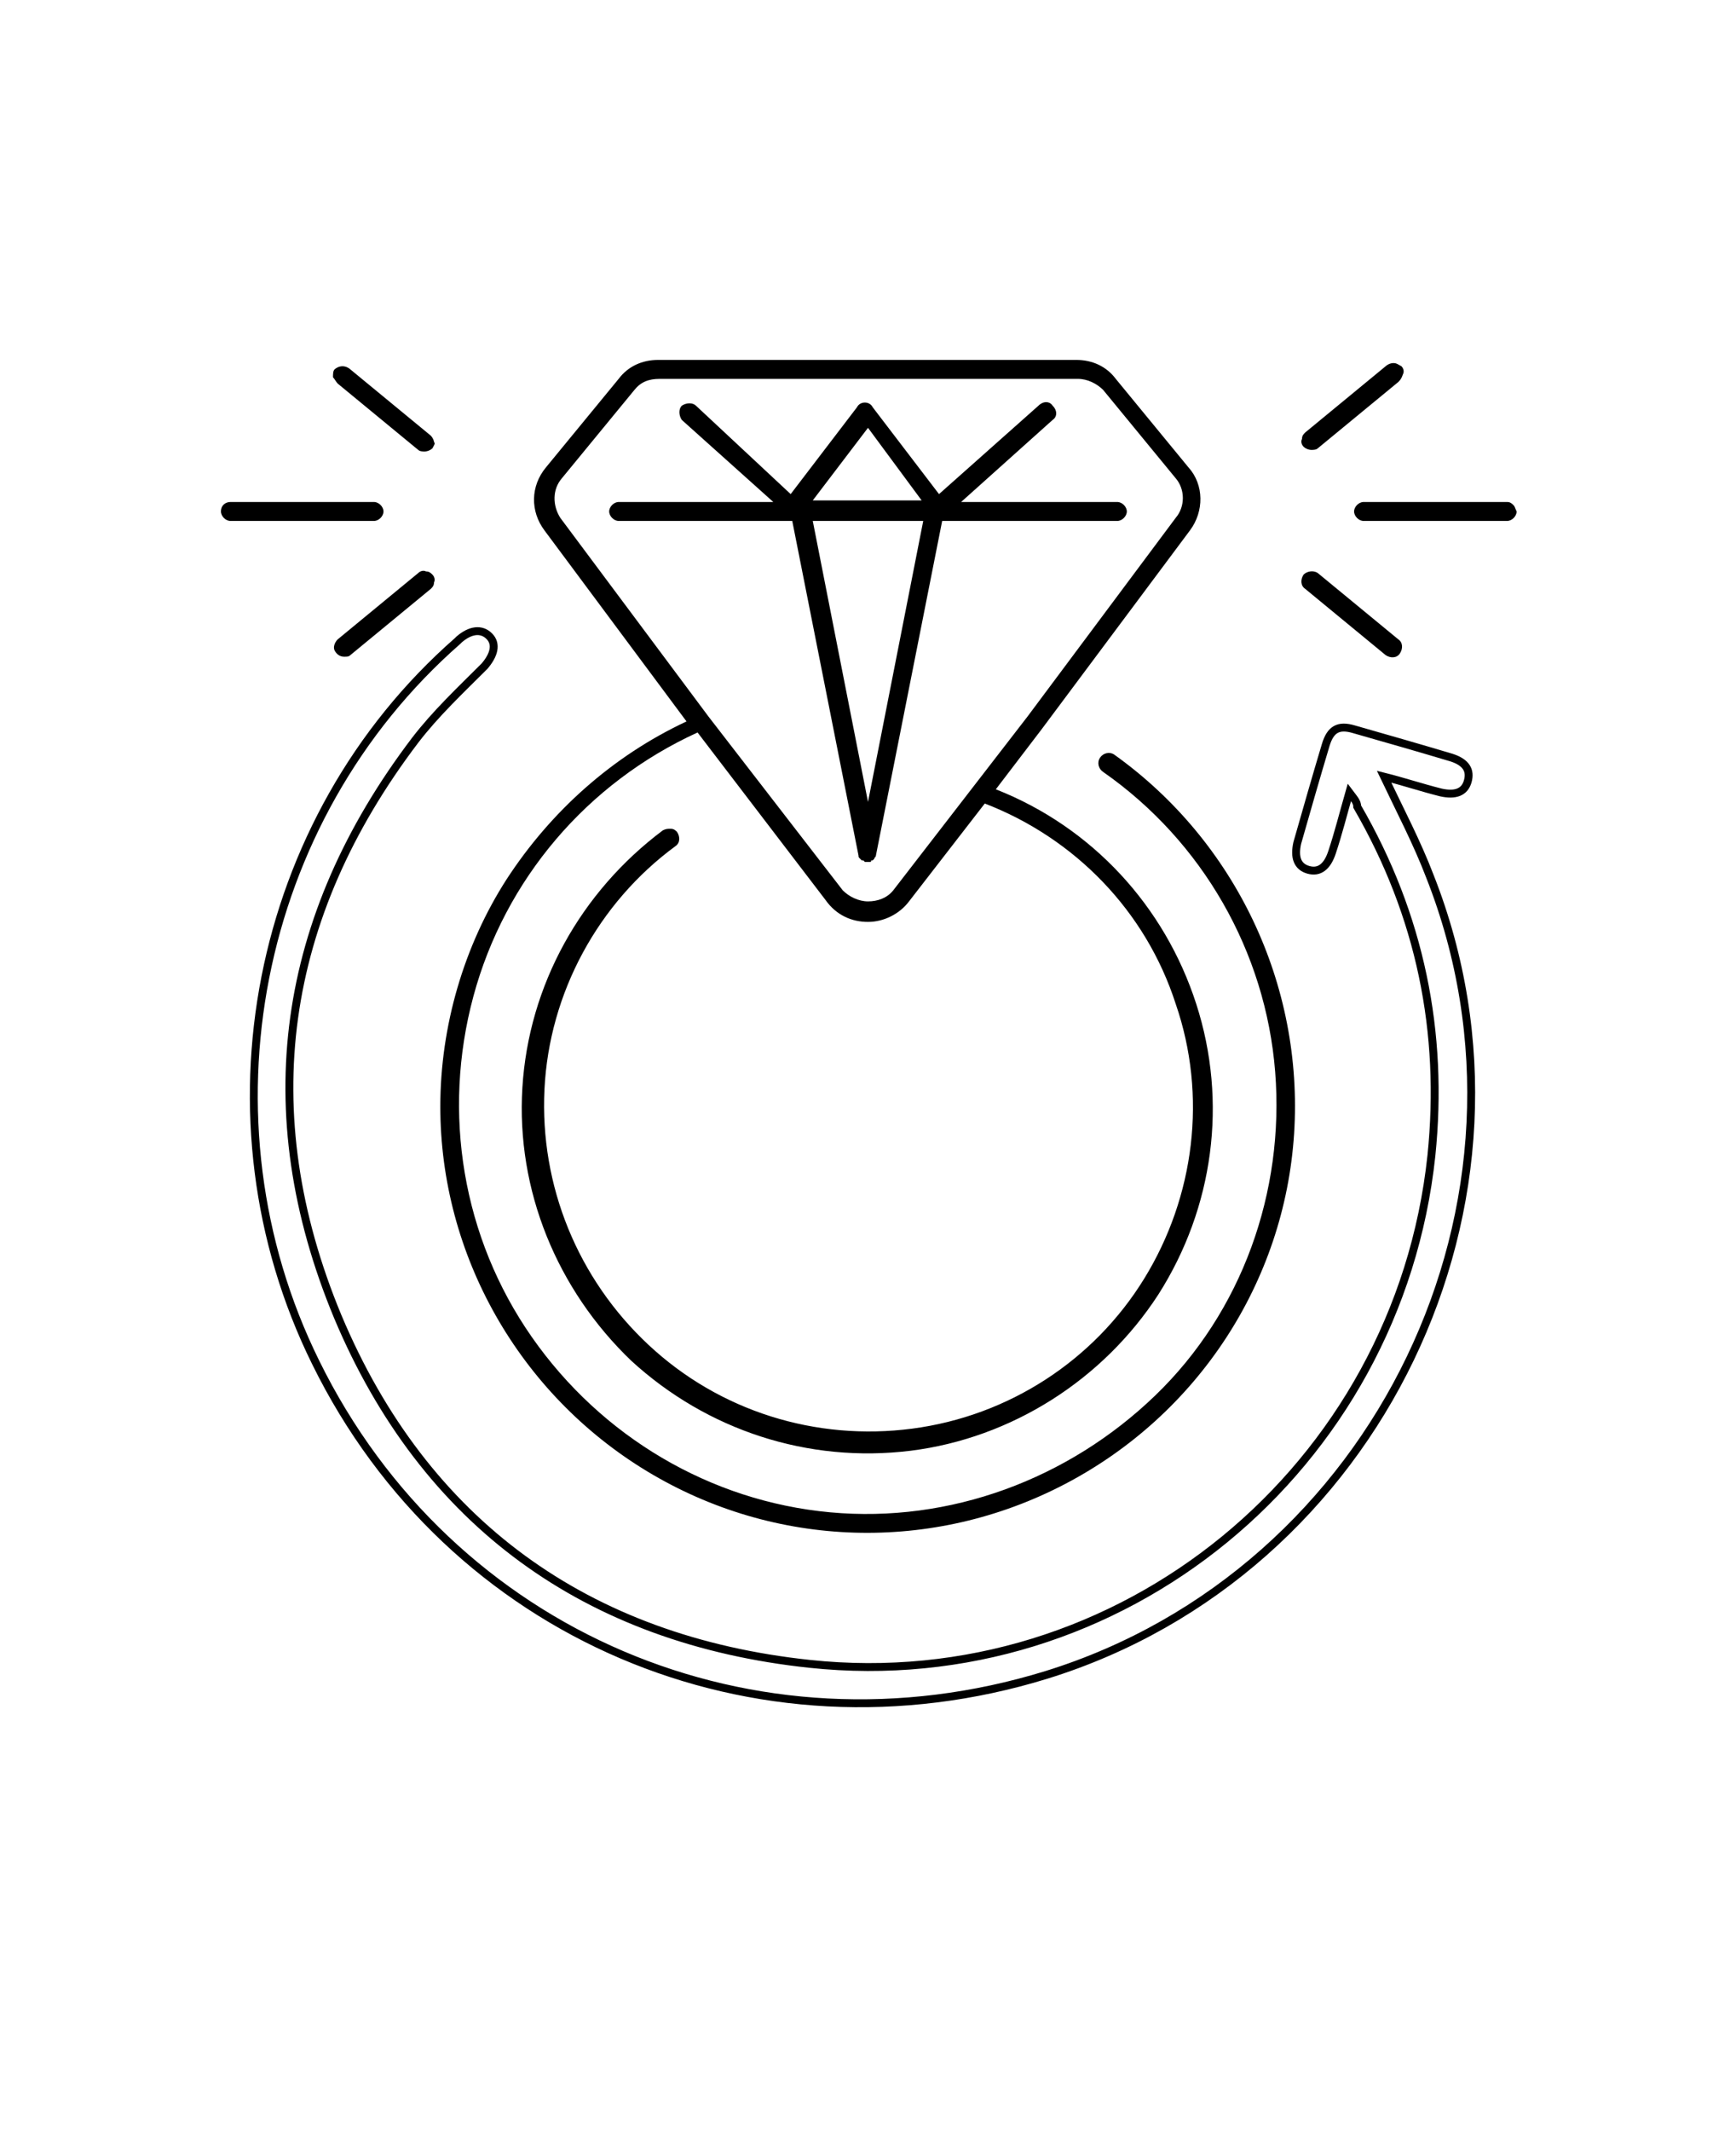 <svg xml:space="preserve" style="enable-background:new 0 0 110 135;" viewBox="0 0 110 135" y="0px" x="0px" xmlns:xlink="http://www.w3.org/1999/xlink" xmlns="http://www.w3.org/2000/svg" id="Layer_1" version="1.1">
<style type="text/css">
	.st0{fill:none;stroke:#000000;stroke-width:0.5;stroke-miterlimit:10;}
	.st1{display:none;}
</style>
<path d="M54.4,54.2c0,0.1,0,0.1,0.1,0.2c0,0,0.1,0.1,0.1,0.1h0.1c0,0,0.1,0.1,0.1,0.1h0.3c0.1,0,0.1,0,0.1-0.1h0.1
	c0,0,0.1-0.1,0.1-0.1c0-0.1,0.1-0.1,0.1-0.2L59.7,33h11.1c0.3,0,0.6-0.3,0.6-0.6c0-0.3-0.3-0.6-0.6-0.6h-9.9l5.8-5.2l0,0
	c0.3-0.2,0.3-0.6,0-0.9c-0.2-0.3-0.6-0.3-0.9,0l-6.3,5.6l-4.2-5.5c-0.1-0.2-0.3-0.3-0.5-0.3s-0.4,0.1-0.5,0.3l-4.2,5.5l-6-5.6
	c-0.2-0.2-0.6-0.2-0.9,0c-0.2,0.2-0.2,0.6,0,0.9l5.8,5.2h-9.8c-0.3,0-0.6,0.3-0.6,0.6s0.3,0.6,0.6,0.6h11L54.4,54.2z M51.5,33h7
	L55,50.8L51.5,33z M55,27.1l3.4,4.6l-6.9,0L55,27.1z M27.9,70.1c0,9.4,5,18.2,13.1,23.1c8.1,4.9,18.1,5.2,26.5,0.8
	c8.4-4.4,13.9-12.8,14.5-22.2c0.6-9.4-3.7-18.5-11.4-24c-0.3-0.2-0.7-0.1-0.9,0.2c-0.2,0.3-0.1,0.7,0.2,0.9
	c6.3,4.4,10.3,11.4,10.9,19c0.6,7.6-2.1,15.2-7.6,20.5s-13,8.1-20.6,7.4c-7.6-0.7-14.5-4.8-18.9-11.1c-4.4-6.3-5.7-14.2-3.7-21.6
	c2-7.4,7.2-13.5,14.2-16.7l8.1,10.6h0C53,58,54,58.4,55,58.4c1,0,2-0.5,2.6-1.3l4.8-6.2c5.7,2.2,10.2,6.8,12.1,12.7
	c2,5.8,1.2,12.2-2,17.4c-3.2,5.2-8.6,8.7-14.7,9.5c-6.1,0.8-12.2-1.1-16.7-5.3c-4.5-4.2-6.9-10.1-6.6-16.2
	c0.3-6.1,3.4-11.8,8.3-15.4c0.3-0.2,0.3-0.6,0.1-0.9c-0.1-0.1-0.2-0.2-0.4-0.2c-0.2,0-0.3,0-0.5,0.1c-5.2,3.9-8.5,9.8-8.9,16.3
	c-0.4,6.5,2.2,12.8,6.9,17.3c4.8,4.4,11.2,6.5,17.7,5.7c6.4-0.8,12.2-4.5,15.7-9.9c3.5-5.5,4.4-12.2,2.4-18.4
	c-2-6.2-6.6-11.2-12.7-13.6l2.9-3.8l9.4-12.6c0.9-1.2,0.9-2.9-0.1-4l-4.6-5.6v0c-0.6-0.8-1.5-1.2-2.5-1.2H41.7c-1,0-1.9,0.4-2.5,1.2
	l-4.6,5.6v0c-1,1.2-1,2.8-0.1,4l9,12.1c-4.7,2.2-8.6,5.7-11.4,10C29.4,59.9,27.9,65,27.9,70.1L27.9,70.1z M35.6,30.3l4.6-5.6
	c0.4-0.5,0.9-0.7,1.6-0.7h26.5c0.6,0,1.2,0.3,1.6,0.7l4.6,5.6c0.6,0.7,0.6,1.8,0,2.5l-9.4,12.6l-8.5,11c-0.4,0.5-1,0.7-1.6,0.7
	c-0.6,0-1.2-0.3-1.6-0.7l-8.5-11l-9.4-12.6C35,32,35,31,35.6,30.3L35.6,30.3z M88.6,24.2l-5.1,4.2c-0.1,0.1-0.3,0.1-0.4,0.1
	c-0.2,0-0.4-0.1-0.5-0.2c-0.1-0.1-0.2-0.3-0.1-0.5c0-0.2,0.1-0.3,0.2-0.4l5.1-4.2h0c0.1-0.1,0.3-0.2,0.5-0.2c0.2,0,0.3,0.1,0.5,0.2
	c0.1,0.1,0.2,0.3,0.1,0.5C88.8,24,88.7,24.1,88.6,24.2L88.6,24.2z M83.5,36.3l5.1,4.2c0.3,0.2,0.3,0.6,0.1,0.9
	c-0.2,0.3-0.6,0.3-0.9,0.1l-5.1-4.2h0c-0.3-0.2-0.3-0.6-0.1-0.9C82.8,36.2,83.2,36.1,83.5,36.3L83.5,36.3z M96.1,32.4L96.1,32.4
	c0,0.3-0.3,0.6-0.6,0.6h-9.1c-0.3,0-0.6-0.3-0.6-0.6c0-0.3,0.3-0.6,0.6-0.6h9.1c0.2,0,0.3,0.1,0.4,0.2C96,32.1,96,32.2,96.1,32.4
	L96.1,32.4z M27.4,28.4c-0.1,0.1-0.3,0.2-0.5,0.2c-0.1,0-0.3,0-0.4-0.1l-5.1-4.2c-0.1-0.1-0.2-0.3-0.3-0.4c0-0.2,0-0.4,0.1-0.5
	c0.1-0.1,0.3-0.2,0.5-0.2c0.2,0,0.4,0.1,0.5,0.2l5.1,4.2v0c0.1,0.1,0.2,0.3,0.2,0.4C27.6,28.1,27.5,28.2,27.4,28.4z M27.4,36.4
	L27.4,36.4c0.1,0.1,0.2,0.3,0.1,0.5c0,0.2-0.1,0.3-0.2,0.4l-5.1,4.2v0c-0.1,0.1-0.2,0.1-0.4,0.1c-0.3,0-0.5-0.2-0.6-0.4
	c-0.1-0.2,0-0.5,0.2-0.7l5.1-4.2v0c0.1-0.1,0.3-0.2,0.5-0.1C27.2,36.2,27.3,36.3,27.4,36.4L27.4,36.4z M14.6,31.8h9.1
	c0.3,0,0.6,0.3,0.6,0.6c0,0.3-0.3,0.6-0.6,0.6h-9.1c-0.3,0-0.6-0.3-0.6-0.6C14,32,14.3,31.8,14.6,31.8z"></path>
<path d="M85.5,50.2c-0.4,1.4-0.7,2.6-1.1,3.8c-0.3,0.9-0.8,1.3-1.5,1.1c-0.7-0.2-0.9-0.8-0.7-1.7
	c0.6-2.1,1.2-4.2,1.8-6.2c0.3-1,0.8-1.3,1.8-1c2.1,0.6,4.2,1.2,6.2,1.8c0.9,0.3,1.2,0.8,1,1.5c-0.2,0.7-0.8,0.9-1.7,0.7
	c-1.2-0.3-2.4-0.7-3.6-1c1,2.1,2.1,4.2,2.9,6.3c8.1,20.5-3.3,44.1-24.3,50.6c-18.5,5.7-37.8-2.5-46.3-19.8
	c-7.6-15.4-3.9-34.4,9-45.7c0,0,0,0,0.1-0.1c0.7-0.6,1.4-0.7,1.9-0.2c0.5,0.5,0.3,1.2-0.3,1.9c-1.5,1.5-3.1,3-4.4,4.7
	C17.8,58.1,16,70.4,21.4,83.4c5.5,13.1,15.8,20.5,29.9,22c19.7,2.1,37.3-12.4,39.4-32.2c0.8-7.8-0.7-15.2-4.7-22.1
	C86,50.8,85.8,50.6,85.5,50.2z" class="st0"></path>
<path d="M242.3,84c2.7,0.5,5.2,0.8,7.7,1.4c15.1,4,26.1,17.8,26.6,33.3c0,0.4,0,0.8,0,1.2c0,0.8-0.4,1.3-1.2,1.3
	c-0.8,0-1.1-0.5-1.2-1.3c-0.2-2.1-0.3-4.3-0.7-6.4c-3.1-16-17.6-27.5-34.1-27c-16.2,0.5-30,13.1-32,29.2c-0.2,1.3-0.2,2.6-0.3,3.9
	c0,0.9-0.3,1.6-1.2,1.6c-1,0-1.2-0.7-1.2-1.6c0.2-9.5,3.6-17.8,10.2-24.6c6.4-6.6,14.2-10.1,23.2-10.8c0.2,0,0.5,0,1-0.1
	c-1.3-1.5-2.5-2.8-3.7-4.1c-0.2-0.2-0.8-0.2-1.2-0.1c-15.4,3-26.1,11.8-31.8,26.4c-1.6,4.1-2.3,8.5-2.4,12.9c0,0.2,0,0.3,0,0.5
	c0,0.9-0.2,1.6-1.2,1.6c-1.1,0-1.3-0.8-1.2-1.7c0.2-2.2,0.2-4.5,0.6-6.7c3.1-17.8,16.2-31.3,33.9-35.1c0.3-0.1,0.7-0.2,1.2-0.3
	c-0.3-0.4-0.6-0.7-0.9-1c-3.7-4.2-7.5-8.4-11.2-12.6c-0.9-1-1-1.7-0.3-2.8c2.2-3.5,4.3-7,6.4-10.6c0.5-0.9,1.1-1.3,2.2-1.3
	c7.5,0,15,0,22.5,0c1,0,1.6,0.4,2.1,1.2c2.1,3.7,4.3,7.3,6.5,10.9c0.6,1,0.5,1.6-0.3,2.4c-3.7,4.2-7.4,8.4-11.2,12.5
	c-0.3,0.4-0.7,0.8-1.1,1.2c1.6,0.4,3.2,0.7,4.6,1.2c17.8,5.1,30.6,21.6,31.1,40c0,0.4,0,0.8,0,1.2c0,0.8-0.3,1.4-1.2,1.4
	c-0.8,0-1.1-0.6-1.2-1.4c-0.2-2.3-0.3-4.7-0.7-7c-2.9-16.8-16.7-30.4-33.6-33c-0.7-0.1-1.3,0-1.8,0.6
	C244.4,81.7,243.3,82.9,242.3,84z M233,63.7c1.4,3.1,2.7,6.1,4.1,9c0.1,0.2,0.6,0.4,0.8,0.4c1.9,0,3.7,0,5.6,0
	c0.3,0,0.7-0.2,0.8-0.5c1.4-3,2.7-5.9,4-9C243.2,63.7,238.2,63.7,233,63.7z M248.4,61.2c-1.2-2.8-2.5-5.4-3.5-8.1
	c-0.5-1.2-1.1-1.6-2.4-1.5c-1.4,0.1-3-0.3-4.1,0.3c-1,0.6-1.4,2.2-2.1,3.4c-1,1.9-2.1,3.8-3.2,5.9c0.4,0,0.6,0.1,0.9,0.1
	C238.7,61.2,243.4,61.2,248.4,61.2z M235.5,51.7c-0.8,0-1.2,0-1.7,0c-1.5,0-3.2-0.4-4.3,0.2c-1.1,0.6-1.6,2.3-2.3,3.5
	c-1.1,1.9-2.2,3.7-3.5,5.8c2.3,0,4.3,0,6.3,0c0.2,0,0.5-0.2,0.6-0.3C232.2,57.9,233.8,54.9,235.5,51.7z M246.8,51.7
	c1.4,3.2,2.7,6.1,4,9c0.1,0.2,0.4,0.6,0.6,0.6c2,0,4,0,6.2,0c-1.9-3.2-3.7-6.2-5.5-9.1c-0.1-0.2-0.5-0.4-0.8-0.4
	C250,51.6,248.5,51.7,246.8,51.7z M234.8,75.7c2,2.3,3.9,4.4,5.8,6.5c2-2.2,3.8-4.3,5.8-6.5C242.5,75.7,238.8,75.7,234.8,75.7z
	 M234.4,73.1c-1.3-3-2.6-6-4-8.9c-0.1-0.2-0.3-0.4-0.5-0.4c-1.8,0-3.7,0-5.8,0c2.7,3,5.2,5.7,7.6,8.6
	C232.5,73.1,233.3,73.4,234.4,73.1z M257.2,63.6c-1.1,0-2,0.1-2.7,0c-2.7-0.5-4,0.6-4.8,3.1c-0.7,2.2-1.8,4.2-2.9,6.6
	c0.9-0.2,1.8-0.1,2.2-0.5C251.6,69.9,254.3,66.9,257.2,63.6z" class="st1"></path>
<path d="M229.1,6.3c1.8-2.9,4.2-4.9,7.3-6c-0.7-0.9-1.3-1.6-1.8-2.3c-6.7-8.5-12-17.7-16.1-27.7
	c-0.1-0.2-0.2-0.4-0.2-0.6c-0.3-0.8-0.1-1.4,0.6-1.7c0.8-0.3,1.3,0.1,1.6,0.8c0.9,2.1,1.8,4.2,2.8,6.2c4,8.5,9.1,16.4,15.1,23.7
	c0.5,0.7,1.1,0.7,1.9,0.9c2,0.4,2.9-0.7,4-2c6.8-8.5,12.4-17.8,16.5-27.8c0.2-0.4,0.2-0.9,0.5-1.2c0.4-0.3,1.1-0.7,1.5-0.5
	c0.4,0.1,0.6,0.9,0.7,1.4c0.1,0.2-0.2,0.5-0.3,0.8C259-19.2,253.2-9.5,246.1-0.7c-0.2,0.3-0.5,0.6-0.7,0.9c1.4,0.9,2.8,1.7,4,2.7
	c1.2,1,2.1,2.3,3.2,3.6c0.2-0.2,0.5-0.5,0.7-0.9c8.5-10.4,15.1-21.9,20-34.3c0.3-0.8,0.7-1.5,1-2.3c0.3-0.8,0.8-1.3,1.7-0.9
	c0.9,0.4,0.9,1.1,0.6,1.9c-2.8,6.9-5.8,13.7-9.5,20.1c-3.8,6.5-8,12.6-12.8,18.3c-0.5,0.6-0.7,1.1-0.5,1.8c0.2,0.9,0.3,1.9,0.2,2.8
	c-0.2,1.4,0.3,2.5,1,3.7c3.5,5.4,6.9,10.8,10.3,16.3c0.4,0.6,0.6,1.3,0.7,2c0.8,9.4,1.6,18.9,2.3,28.3c0,0.4,0.1,0.8,0,1.1
	c-0.2,0.4-0.5,1-0.9,1.1c-0.4,0.1-0.9-0.3-1.3-0.5c-0.2-0.2-0.3-0.6-0.5-1c-3.9-9.4-7.8-18.7-11.8-28.1c-0.3-0.7-0.8-1.5-1.4-2
	c-2.8-2.5-5.6-5-8.4-7.5c-0.4-0.3-1-0.5-1.6-0.5c-1.1-0.1-2.2-0.1-3.3,0c-0.6,0-1.3,0.2-1.7,0.5c-2.9,2.5-5.8,5.1-8.6,7.6
	c-0.5,0.4-0.8,1-1.1,1.5c-3.9,9.3-7.8,18.7-11.8,28.1c-0.2,0.4-0.2,0.8-0.5,1.1c-0.4,0.3-1,0.8-1.3,0.7c-0.4-0.1-0.9-0.8-0.9-1.3
	c0-1.3,0.1-2.5,0.2-3.8c0.7-8.4,1.4-16.9,2.1-25.3c0.1-0.7,0.3-1.5,0.7-2.1c3.6-5.7,7.2-11.3,10.7-17c0.4-0.6,0.5-1.4,0.6-2.1
	c0.2-1.4,0.3-2.8,0.3-4.2c0-0.5,0-1.1-0.3-1.5c-9.6-11.4-16.7-24.3-22-38.1c-0.3-0.8-0.5-1.6,0.5-2c1-0.4,1.4,0.3,1.8,1.1
	c3,7.5,6.3,14.8,10.5,21.8C221.4-3.8,225,1.3,229.1,6.3z M240.5,23.5c5.9,0,10.8-4.8,10.9-10.7c0.1-5.8-4.8-10.8-10.7-10.9
	c-5.8-0.1-10.8,4.9-10.9,10.7C229.8,18.5,234.7,23.5,240.5,23.5z M228.5,18.2c-0.1,0.2-0.3,0.3-0.4,0.5c-3.3,5.2-6.6,10.4-9.9,15.6
	c-0.2,0.4-0.4,0.9-0.4,1.3c-0.5,5.8-1,11.7-1.4,17.6c-0.1,1-0.1,2-0.2,2.9c0.3-0.2,0.4-0.5,0.5-0.7c2.9-7,5.8-14,8.8-21
	c0.3-0.7,0.8-1.4,1.4-1.9c2.5-2.3,5.1-4.5,7.6-6.8c0.3-0.2,0.6-0.3,1.1-0.6C231.4,22.6,231.4,22.5,228.5,18.2z M252.9,18.2
	c-1.1,1.4-1.9,2.8-3,3.9c-1.1,1.1-2.5,1.9-3.8,2.9c0.2,0.2,0.5,0.5,0.8,0.8c2.5,2.2,5,4.4,7.5,6.7c0.5,0.5,1,1.1,1.3,1.8
	c2.5,5.9,5,11.8,7.5,17.8c0.6,1.3,1.1,2.7,1.7,4c0.2-0.3,0.2-0.6,0.2-0.8c-0.5-6.5-1-13.1-1.6-19.6c-0.1-0.6-0.3-1.2-0.6-1.8
	c-2.8-4.5-5.7-9-8.6-13.6C253.8,19.6,253.4,18.9,252.9,18.2z" class="st1"></path>
</svg>
